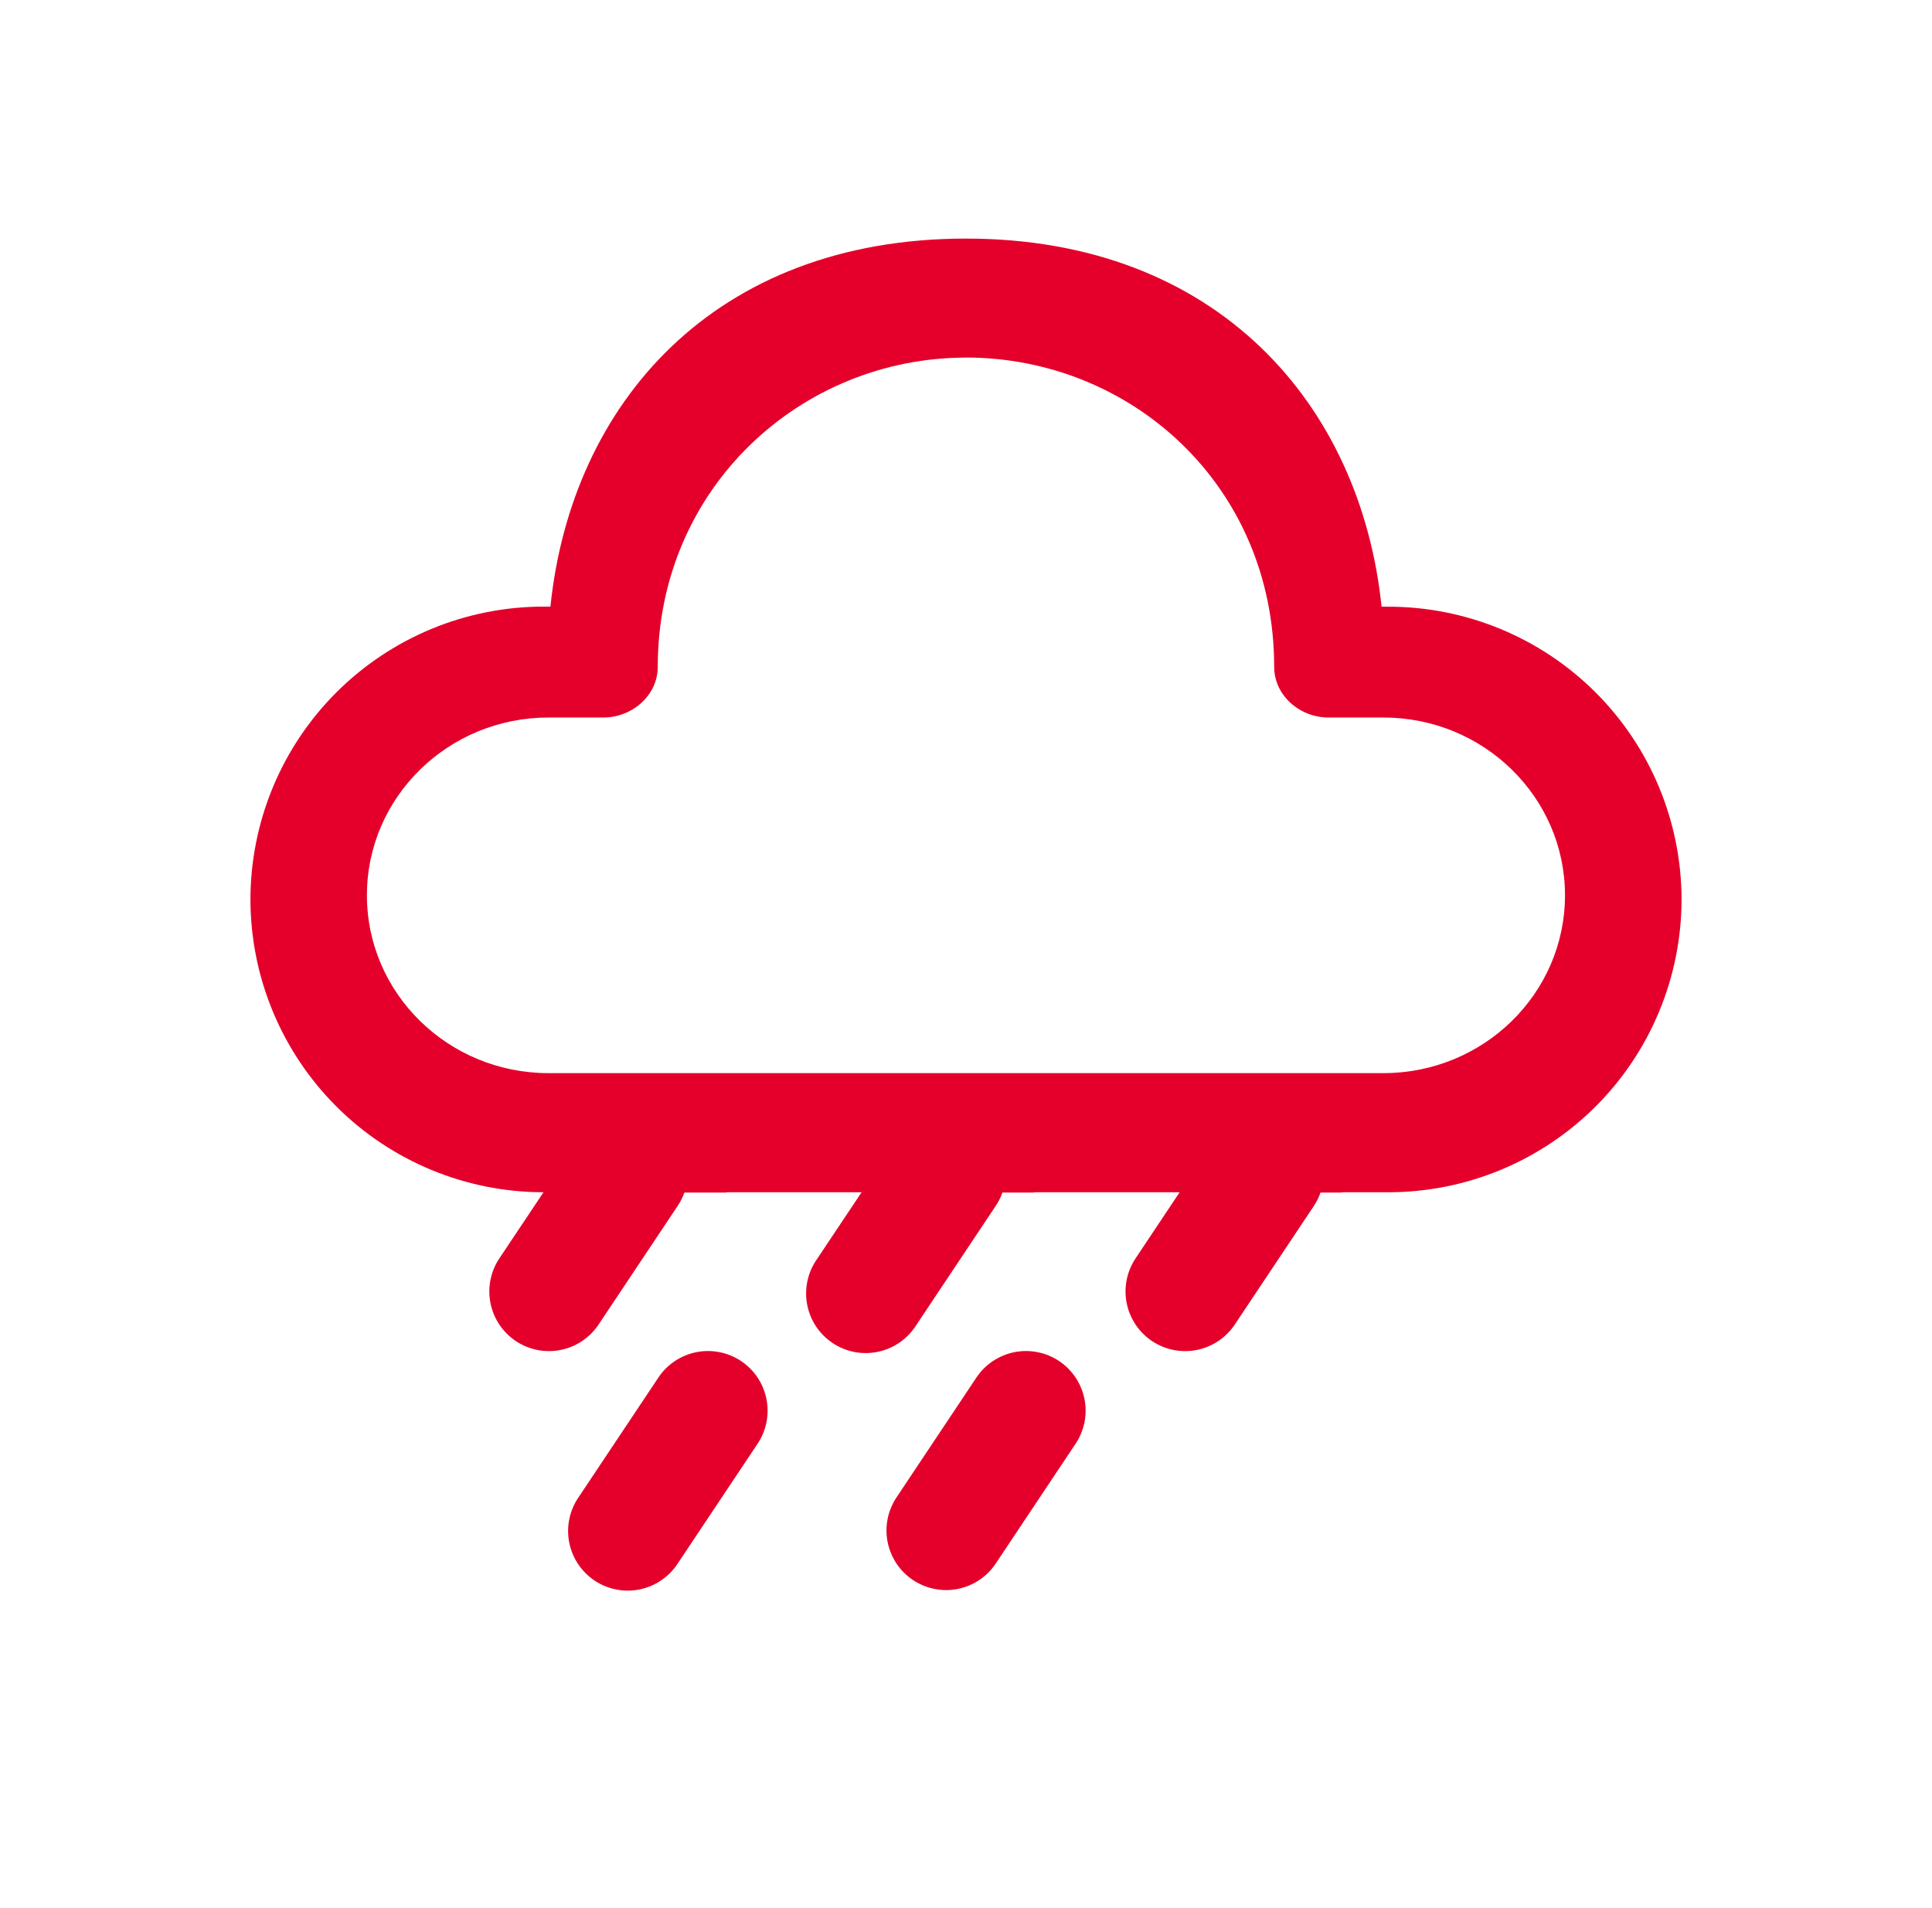 <svg xmlns="http://www.w3.org/2000/svg" width="81" height="80" viewBox="0 0 81 80" fill="none">
  <path d="M40.5 10.003C51.063 10.003 57.053 16.993 57.923 25.437H58.19C59.804 25.434 61.404 25.75 62.896 26.365C64.389 26.981 65.745 27.884 66.889 29.024C68.032 30.165 68.939 31.519 69.559 33.01C70.178 34.501 70.498 36.099 70.5 37.713C70.498 39.327 70.178 40.925 69.558 42.415C68.939 43.906 68.031 45.259 66.889 46.399C65.746 47.538 64.39 48.442 62.898 49.057C61.406 49.673 59.807 49.989 58.193 49.987H56.253L56.243 50H55.363C55.295 50.196 55.202 50.383 55.087 50.557L51.753 55.557C51.382 56.1 50.812 56.476 50.165 56.601C49.519 56.727 48.85 56.592 48.302 56.227C47.754 55.862 47.373 55.296 47.24 54.651C47.107 54.006 47.234 53.335 47.593 52.783L49.457 49.987H43.357L43.35 50H42.027C41.958 50.195 41.865 50.381 41.75 50.553L38.417 55.553C38.239 55.837 38.007 56.082 37.734 56.275C37.46 56.467 37.151 56.602 36.824 56.673C36.497 56.744 36.159 56.748 35.83 56.686C35.502 56.623 35.189 56.496 34.91 56.31C34.632 56.125 34.394 55.886 34.209 55.606C34.025 55.327 33.899 55.014 33.838 54.685C33.777 54.356 33.783 54.018 33.855 53.692C33.926 53.365 34.063 53.056 34.257 52.783L36.123 49.987H30.453L30.45 50H28.693C28.624 50.197 28.529 50.383 28.413 50.557L25.08 55.557C24.709 56.1 24.138 56.476 23.492 56.601C22.846 56.727 22.176 56.592 21.628 56.227C21.081 55.862 20.699 55.296 20.567 54.651C20.434 54.006 20.561 53.335 20.92 52.783L22.787 49.987C19.531 49.986 16.408 48.693 14.104 46.392C11.801 44.091 10.504 40.969 10.5 37.713C10.501 36.099 10.821 34.5 11.44 33.009C12.06 31.517 12.967 30.163 14.11 29.022C15.254 27.882 16.61 26.978 18.103 26.362C19.596 25.746 21.195 25.431 22.81 25.433H23.077C23.95 16.933 29.937 10.003 40.5 10.003ZM40.5 14.993C33.597 14.993 27.577 20.437 27.577 27.957C27.577 29.147 26.513 30.083 25.297 30.083H22.997C18.793 30.083 15.383 33.42 15.383 37.537C15.383 41.653 18.793 44.993 22.997 44.993H58C62.203 44.993 65.613 41.653 65.613 37.537C65.613 33.42 62.203 30.083 58 30.083H55.7C54.483 30.083 53.42 29.15 53.42 27.957C53.42 20.34 47.4 14.99 40.497 14.99M24.253 62.78C24.067 63.053 23.936 63.36 23.87 63.684C23.803 64.008 23.801 64.342 23.864 64.666C23.927 64.991 24.054 65.3 24.237 65.575C24.42 65.85 24.656 66.086 24.931 66.27C25.206 66.453 25.515 66.58 25.84 66.643C26.164 66.707 26.498 66.705 26.822 66.638C27.146 66.572 27.453 66.441 27.726 66.255C27.999 66.069 28.233 65.83 28.413 65.553L31.747 60.553C31.933 60.28 32.063 59.973 32.13 59.649C32.197 59.325 32.199 58.992 32.136 58.667C32.073 58.342 31.946 58.034 31.763 57.758C31.58 57.483 31.344 57.247 31.069 57.064C30.794 56.88 30.485 56.753 30.16 56.69C29.836 56.627 29.502 56.629 29.178 56.695C28.854 56.762 28.547 56.892 28.274 57.078C28.001 57.264 27.767 57.503 27.587 57.78L24.253 62.78ZM38.28 66.247C37.728 65.879 37.345 65.307 37.215 64.657C37.085 64.007 37.219 63.332 37.587 62.78L40.92 57.78C41.1 57.503 41.334 57.264 41.607 57.078C41.88 56.892 42.188 56.762 42.511 56.695C42.835 56.629 43.169 56.627 43.494 56.69C43.818 56.753 44.127 56.88 44.402 57.064C44.677 57.247 44.913 57.483 45.096 57.758C45.279 58.034 45.406 58.342 45.469 58.667C45.532 58.992 45.531 59.325 45.464 59.649C45.397 59.973 45.266 60.28 45.08 60.553L41.747 65.553C41.379 66.105 40.807 66.488 40.157 66.618C39.507 66.748 38.832 66.614 38.28 66.247Z" fill="#E4002B"></path>
</svg>
